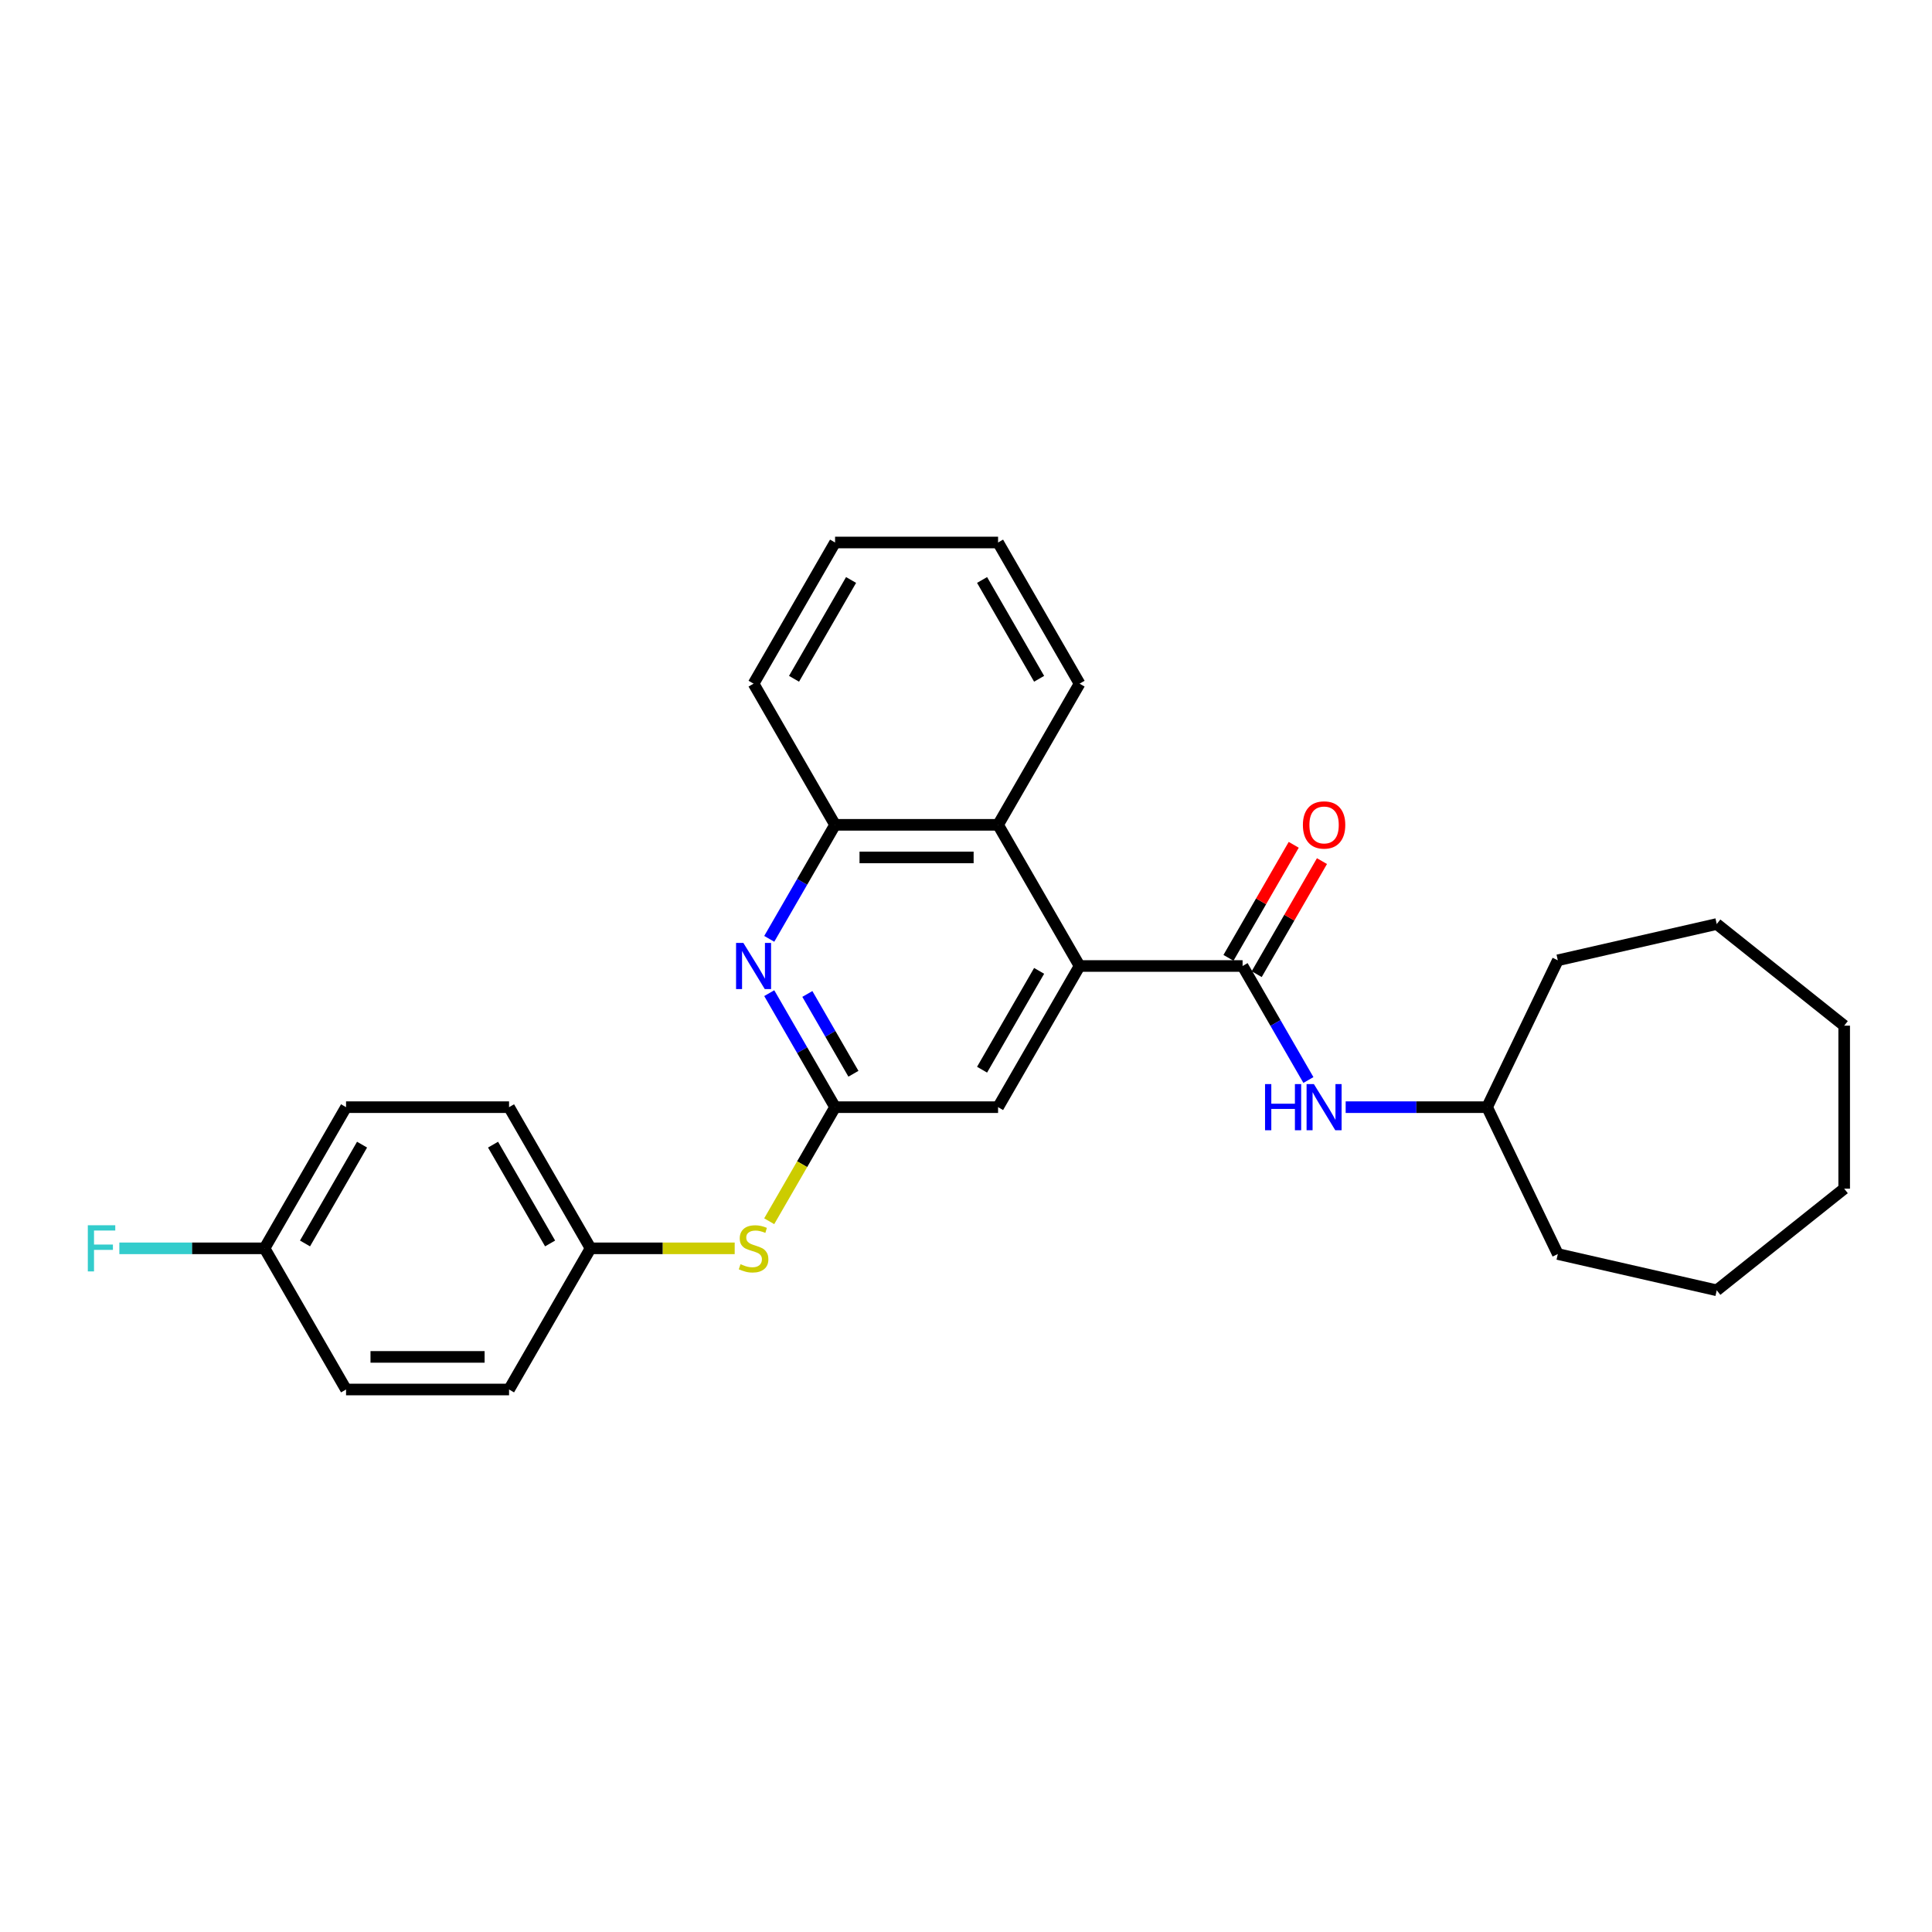 <?xml version='1.0' encoding='iso-8859-1'?>
<svg version='1.1' baseProfile='full'
              xmlns='http://www.w3.org/2000/svg'
                      xmlns:rdkit='http://www.rdkit.org/xml'
                      xmlns:xlink='http://www.w3.org/1999/xlink'
                  xml:space='preserve'
width='1000px' height='1000px' viewBox='0 0 1000 1000'>
<!-- END OF HEADER -->
<rect style='opacity:1.0;fill:#FFFFFF;stroke:none' width='1000' height='1000' x='0' y='0'> </rect>
<path class='bond-0' d='M 643.16,500 L 558.788,500' style='fill:none;fill-rule:evenodd;stroke:#000000;stroke-width:6px;stroke-linecap:butt;stroke-linejoin:miter;stroke-opacity:1' />
<path class='bond-5' d='M 643.16,500 L 660.195,529.506' style='fill:none;fill-rule:evenodd;stroke:#000000;stroke-width:6px;stroke-linecap:butt;stroke-linejoin:miter;stroke-opacity:1' />
<path class='bond-5' d='M 660.195,529.506 L 677.23,559.012' style='fill:none;fill-rule:evenodd;stroke:#0000FF;stroke-width:6px;stroke-linecap:butt;stroke-linejoin:miter;stroke-opacity:1' />
<path class='bond-8' d='M 650.467,504.219 L 667.356,474.966' style='fill:none;fill-rule:evenodd;stroke:#000000;stroke-width:6px;stroke-linecap:butt;stroke-linejoin:miter;stroke-opacity:1' />
<path class='bond-8' d='M 667.356,474.966 L 684.245,445.713' style='fill:none;fill-rule:evenodd;stroke:#FF0000;stroke-width:6px;stroke-linecap:butt;stroke-linejoin:miter;stroke-opacity:1' />
<path class='bond-8' d='M 635.853,495.781 L 652.742,466.529' style='fill:none;fill-rule:evenodd;stroke:#000000;stroke-width:6px;stroke-linecap:butt;stroke-linejoin:miter;stroke-opacity:1' />
<path class='bond-8' d='M 652.742,466.529 L 669.631,437.276' style='fill:none;fill-rule:evenodd;stroke:#FF0000;stroke-width:6px;stroke-linecap:butt;stroke-linejoin:miter;stroke-opacity:1' />
<path class='bond-3' d='M 558.788,500 L 516.603,426.932' style='fill:none;fill-rule:evenodd;stroke:#000000;stroke-width:6px;stroke-linecap:butt;stroke-linejoin:miter;stroke-opacity:1' />
<path class='bond-6' d='M 558.788,500 L 516.603,573.068' style='fill:none;fill-rule:evenodd;stroke:#000000;stroke-width:6px;stroke-linecap:butt;stroke-linejoin:miter;stroke-opacity:1' />
<path class='bond-6' d='M 537.847,502.523 L 508.317,553.671' style='fill:none;fill-rule:evenodd;stroke:#000000;stroke-width:6px;stroke-linecap:butt;stroke-linejoin:miter;stroke-opacity:1' />
<path class='bond-1' d='M 398.161,514.056 L 415.196,543.562' style='fill:none;fill-rule:evenodd;stroke:#0000FF;stroke-width:6px;stroke-linecap:butt;stroke-linejoin:miter;stroke-opacity:1' />
<path class='bond-1' d='M 415.196,543.562 L 432.231,573.068' style='fill:none;fill-rule:evenodd;stroke:#000000;stroke-width:6px;stroke-linecap:butt;stroke-linejoin:miter;stroke-opacity:1' />
<path class='bond-1' d='M 417.885,514.471 L 429.809,535.125' style='fill:none;fill-rule:evenodd;stroke:#0000FF;stroke-width:6px;stroke-linecap:butt;stroke-linejoin:miter;stroke-opacity:1' />
<path class='bond-1' d='M 429.809,535.125 L 441.734,555.779' style='fill:none;fill-rule:evenodd;stroke:#000000;stroke-width:6px;stroke-linecap:butt;stroke-linejoin:miter;stroke-opacity:1' />
<path class='bond-27' d='M 398.161,485.944 L 415.196,456.438' style='fill:none;fill-rule:evenodd;stroke:#0000FF;stroke-width:6px;stroke-linecap:butt;stroke-linejoin:miter;stroke-opacity:1' />
<path class='bond-27' d='M 415.196,456.438 L 432.231,426.932' style='fill:none;fill-rule:evenodd;stroke:#000000;stroke-width:6px;stroke-linecap:butt;stroke-linejoin:miter;stroke-opacity:1' />
<path class='bond-2' d='M 432.231,573.068 L 516.603,573.068' style='fill:none;fill-rule:evenodd;stroke:#000000;stroke-width:6px;stroke-linecap:butt;stroke-linejoin:miter;stroke-opacity:1' />
<path class='bond-7' d='M 432.231,573.068 L 415.186,602.591' style='fill:none;fill-rule:evenodd;stroke:#000000;stroke-width:6px;stroke-linecap:butt;stroke-linejoin:miter;stroke-opacity:1' />
<path class='bond-7' d='M 415.186,602.591 L 398.141,632.113' style='fill:none;fill-rule:evenodd;stroke:#CCCC00;stroke-width:6px;stroke-linecap:butt;stroke-linejoin:miter;stroke-opacity:1' />
<path class='bond-4' d='M 516.603,426.932 L 432.231,426.932' style='fill:none;fill-rule:evenodd;stroke:#000000;stroke-width:6px;stroke-linecap:butt;stroke-linejoin:miter;stroke-opacity:1' />
<path class='bond-4' d='M 503.947,443.806 L 444.887,443.806' style='fill:none;fill-rule:evenodd;stroke:#000000;stroke-width:6px;stroke-linecap:butt;stroke-linejoin:miter;stroke-opacity:1' />
<path class='bond-17' d='M 516.603,426.932 L 558.788,353.864' style='fill:none;fill-rule:evenodd;stroke:#000000;stroke-width:6px;stroke-linecap:butt;stroke-linejoin:miter;stroke-opacity:1' />
<path class='bond-18' d='M 432.231,426.932 L 390.045,353.864' style='fill:none;fill-rule:evenodd;stroke:#000000;stroke-width:6px;stroke-linecap:butt;stroke-linejoin:miter;stroke-opacity:1' />
<path class='bond-11' d='M 696.517,573.068 L 733.117,573.068' style='fill:none;fill-rule:evenodd;stroke:#0000FF;stroke-width:6px;stroke-linecap:butt;stroke-linejoin:miter;stroke-opacity:1' />
<path class='bond-11' d='M 733.117,573.068 L 769.717,573.068' style='fill:none;fill-rule:evenodd;stroke:#000000;stroke-width:6px;stroke-linecap:butt;stroke-linejoin:miter;stroke-opacity:1' />
<path class='bond-9' d='M 380.275,646.136 L 342.974,646.136' style='fill:none;fill-rule:evenodd;stroke:#CCCC00;stroke-width:6px;stroke-linecap:butt;stroke-linejoin:miter;stroke-opacity:1' />
<path class='bond-9' d='M 342.974,646.136 L 305.673,646.136' style='fill:none;fill-rule:evenodd;stroke:#000000;stroke-width:6px;stroke-linecap:butt;stroke-linejoin:miter;stroke-opacity:1' />
<path class='bond-13' d='M 305.673,646.136 L 263.488,719.204' style='fill:none;fill-rule:evenodd;stroke:#000000;stroke-width:6px;stroke-linecap:butt;stroke-linejoin:miter;stroke-opacity:1' />
<path class='bond-14' d='M 305.673,646.136 L 263.488,573.068' style='fill:none;fill-rule:evenodd;stroke:#000000;stroke-width:6px;stroke-linecap:butt;stroke-linejoin:miter;stroke-opacity:1' />
<path class='bond-14' d='M 284.732,643.613 L 255.202,592.465' style='fill:none;fill-rule:evenodd;stroke:#000000;stroke-width:6px;stroke-linecap:butt;stroke-linejoin:miter;stroke-opacity:1' />
<path class='bond-10' d='M 136.93,646.136 L 179.116,573.068' style='fill:none;fill-rule:evenodd;stroke:#000000;stroke-width:6px;stroke-linecap:butt;stroke-linejoin:miter;stroke-opacity:1' />
<path class='bond-10' d='M 157.872,643.613 L 187.402,592.465' style='fill:none;fill-rule:evenodd;stroke:#000000;stroke-width:6px;stroke-linecap:butt;stroke-linejoin:miter;stroke-opacity:1' />
<path class='bond-12' d='M 136.93,646.136 L 99.351,646.136' style='fill:none;fill-rule:evenodd;stroke:#000000;stroke-width:6px;stroke-linecap:butt;stroke-linejoin:miter;stroke-opacity:1' />
<path class='bond-12' d='M 99.351,646.136 L 61.772,646.136' style='fill:none;fill-rule:evenodd;stroke:#33CCCC;stroke-width:6px;stroke-linecap:butt;stroke-linejoin:miter;stroke-opacity:1' />
<path class='bond-30' d='M 136.93,646.136 L 179.116,719.204' style='fill:none;fill-rule:evenodd;stroke:#000000;stroke-width:6px;stroke-linecap:butt;stroke-linejoin:miter;stroke-opacity:1' />
<path class='bond-19' d='M 769.717,573.068 L 806.325,497.052' style='fill:none;fill-rule:evenodd;stroke:#000000;stroke-width:6px;stroke-linecap:butt;stroke-linejoin:miter;stroke-opacity:1' />
<path class='bond-20' d='M 769.717,573.068 L 806.325,649.084' style='fill:none;fill-rule:evenodd;stroke:#000000;stroke-width:6px;stroke-linecap:butt;stroke-linejoin:miter;stroke-opacity:1' />
<path class='bond-15' d='M 263.488,719.204 L 179.116,719.204' style='fill:none;fill-rule:evenodd;stroke:#000000;stroke-width:6px;stroke-linecap:butt;stroke-linejoin:miter;stroke-opacity:1' />
<path class='bond-15' d='M 250.832,702.33 L 191.772,702.33' style='fill:none;fill-rule:evenodd;stroke:#000000;stroke-width:6px;stroke-linecap:butt;stroke-linejoin:miter;stroke-opacity:1' />
<path class='bond-16' d='M 263.488,573.068 L 179.116,573.068' style='fill:none;fill-rule:evenodd;stroke:#000000;stroke-width:6px;stroke-linecap:butt;stroke-linejoin:miter;stroke-opacity:1' />
<path class='bond-21' d='M 558.788,353.864 L 516.603,280.796' style='fill:none;fill-rule:evenodd;stroke:#000000;stroke-width:6px;stroke-linecap:butt;stroke-linejoin:miter;stroke-opacity:1' />
<path class='bond-21' d='M 537.847,351.341 L 508.317,300.193' style='fill:none;fill-rule:evenodd;stroke:#000000;stroke-width:6px;stroke-linecap:butt;stroke-linejoin:miter;stroke-opacity:1' />
<path class='bond-29' d='M 390.045,353.864 L 432.231,280.796' style='fill:none;fill-rule:evenodd;stroke:#000000;stroke-width:6px;stroke-linecap:butt;stroke-linejoin:miter;stroke-opacity:1' />
<path class='bond-29' d='M 410.987,351.341 L 440.517,300.193' style='fill:none;fill-rule:evenodd;stroke:#000000;stroke-width:6px;stroke-linecap:butt;stroke-linejoin:miter;stroke-opacity:1' />
<path class='bond-23' d='M 806.325,497.052 L 888.581,478.277' style='fill:none;fill-rule:evenodd;stroke:#000000;stroke-width:6px;stroke-linecap:butt;stroke-linejoin:miter;stroke-opacity:1' />
<path class='bond-24' d='M 806.325,649.084 L 888.581,667.859' style='fill:none;fill-rule:evenodd;stroke:#000000;stroke-width:6px;stroke-linecap:butt;stroke-linejoin:miter;stroke-opacity:1' />
<path class='bond-22' d='M 516.603,280.796 L 432.231,280.796' style='fill:none;fill-rule:evenodd;stroke:#000000;stroke-width:6px;stroke-linecap:butt;stroke-linejoin:miter;stroke-opacity:1' />
<path class='bond-25' d='M 888.581,478.277 L 954.545,530.882' style='fill:none;fill-rule:evenodd;stroke:#000000;stroke-width:6px;stroke-linecap:butt;stroke-linejoin:miter;stroke-opacity:1' />
<path class='bond-26' d='M 888.581,667.859 L 954.545,615.254' style='fill:none;fill-rule:evenodd;stroke:#000000;stroke-width:6px;stroke-linecap:butt;stroke-linejoin:miter;stroke-opacity:1' />
<path class='bond-28' d='M 954.545,530.882 L 954.545,615.254' style='fill:none;fill-rule:evenodd;stroke:#000000;stroke-width:6px;stroke-linecap:butt;stroke-linejoin:miter;stroke-opacity:1' />
<path  class='atom-2' d='M 384.763 488.053
L 392.593 500.709
Q 393.369 501.957, 394.618 504.219
Q 395.867 506.48, 395.934 506.615
L 395.934 488.053
L 399.107 488.053
L 399.107 511.947
L 395.833 511.947
L 387.43 498.11
Q 386.451 496.49, 385.405 494.634
Q 384.392 492.778, 384.088 492.204
L 384.088 511.947
L 380.984 511.947
L 380.984 488.053
L 384.763 488.053
' fill='#0000FF'/>
<path  class='atom-6' d='M 654.786 561.121
L 658.026 561.121
L 658.026 571.279
L 670.243 571.279
L 670.243 561.121
L 673.483 561.121
L 673.483 585.015
L 670.243 585.015
L 670.243 573.979
L 658.026 573.979
L 658.026 585.015
L 654.786 585.015
L 654.786 561.121
' fill='#0000FF'/>
<path  class='atom-6' d='M 680.064 561.121
L 687.894 573.777
Q 688.67 575.025, 689.919 577.287
Q 691.167 579.548, 691.235 579.683
L 691.235 561.121
L 694.407 561.121
L 694.407 585.015
L 691.134 585.015
L 682.73 571.178
Q 681.752 569.558, 680.705 567.702
Q 679.693 565.846, 679.389 565.272
L 679.389 585.015
L 676.284 585.015
L 676.284 561.121
L 680.064 561.121
' fill='#0000FF'/>
<path  class='atom-8' d='M 383.295 654.337
Q 383.565 654.438, 384.679 654.911
Q 385.793 655.383, 387.008 655.687
Q 388.256 655.957, 389.471 655.957
Q 391.733 655.957, 393.049 654.877
Q 394.365 653.763, 394.365 651.839
Q 394.365 650.523, 393.69 649.713
Q 393.049 648.903, 392.036 648.465
Q 391.024 648.026, 389.336 647.52
Q 387.21 646.878, 385.928 646.271
Q 384.679 645.663, 383.768 644.381
Q 382.89 643.099, 382.89 640.939
Q 382.89 637.935, 384.915 636.079
Q 386.974 634.223, 391.024 634.223
Q 393.791 634.223, 396.93 635.539
L 396.154 638.137
Q 393.285 636.956, 391.125 636.956
Q 388.796 636.956, 387.514 637.935
Q 386.231 638.88, 386.265 640.534
Q 386.265 641.816, 386.906 642.592
Q 387.581 643.369, 388.526 643.807
Q 389.505 644.246, 391.125 644.752
Q 393.285 645.427, 394.567 646.102
Q 395.85 646.777, 396.761 648.161
Q 397.706 649.511, 397.706 651.839
Q 397.706 655.147, 395.479 656.935
Q 393.285 658.69, 389.606 658.69
Q 387.48 658.69, 385.86 658.218
Q 384.274 657.779, 382.384 657.003
L 383.295 654.337
' fill='#CCCC00'/>
<path  class='atom-9' d='M 674.377 427
Q 674.377 421.262, 677.212 418.056
Q 680.047 414.85, 685.346 414.85
Q 690.644 414.85, 693.479 418.056
Q 696.314 421.262, 696.314 427
Q 696.314 432.804, 693.445 436.112
Q 690.577 439.385, 685.346 439.385
Q 680.081 439.385, 677.212 436.112
Q 674.377 432.838, 674.377 427
M 685.346 436.685
Q 688.991 436.685, 690.948 434.255
Q 692.939 431.792, 692.939 427
Q 692.939 422.308, 690.948 419.946
Q 688.991 417.55, 685.346 417.55
Q 681.701 417.55, 679.71 419.912
Q 677.752 422.275, 677.752 427
Q 677.752 431.826, 679.71 434.255
Q 681.701 436.685, 685.346 436.685
' fill='#FF0000'/>
<path  class='atom-13' d='M 45.455 634.189
L 59.663 634.189
L 59.663 636.923
L 48.661 636.923
L 48.661 644.179
L 58.448 644.179
L 58.448 646.946
L 48.661 646.946
L 48.661 658.083
L 45.455 658.083
L 45.455 634.189
' fill='#33CCCC'/>
</svg>
